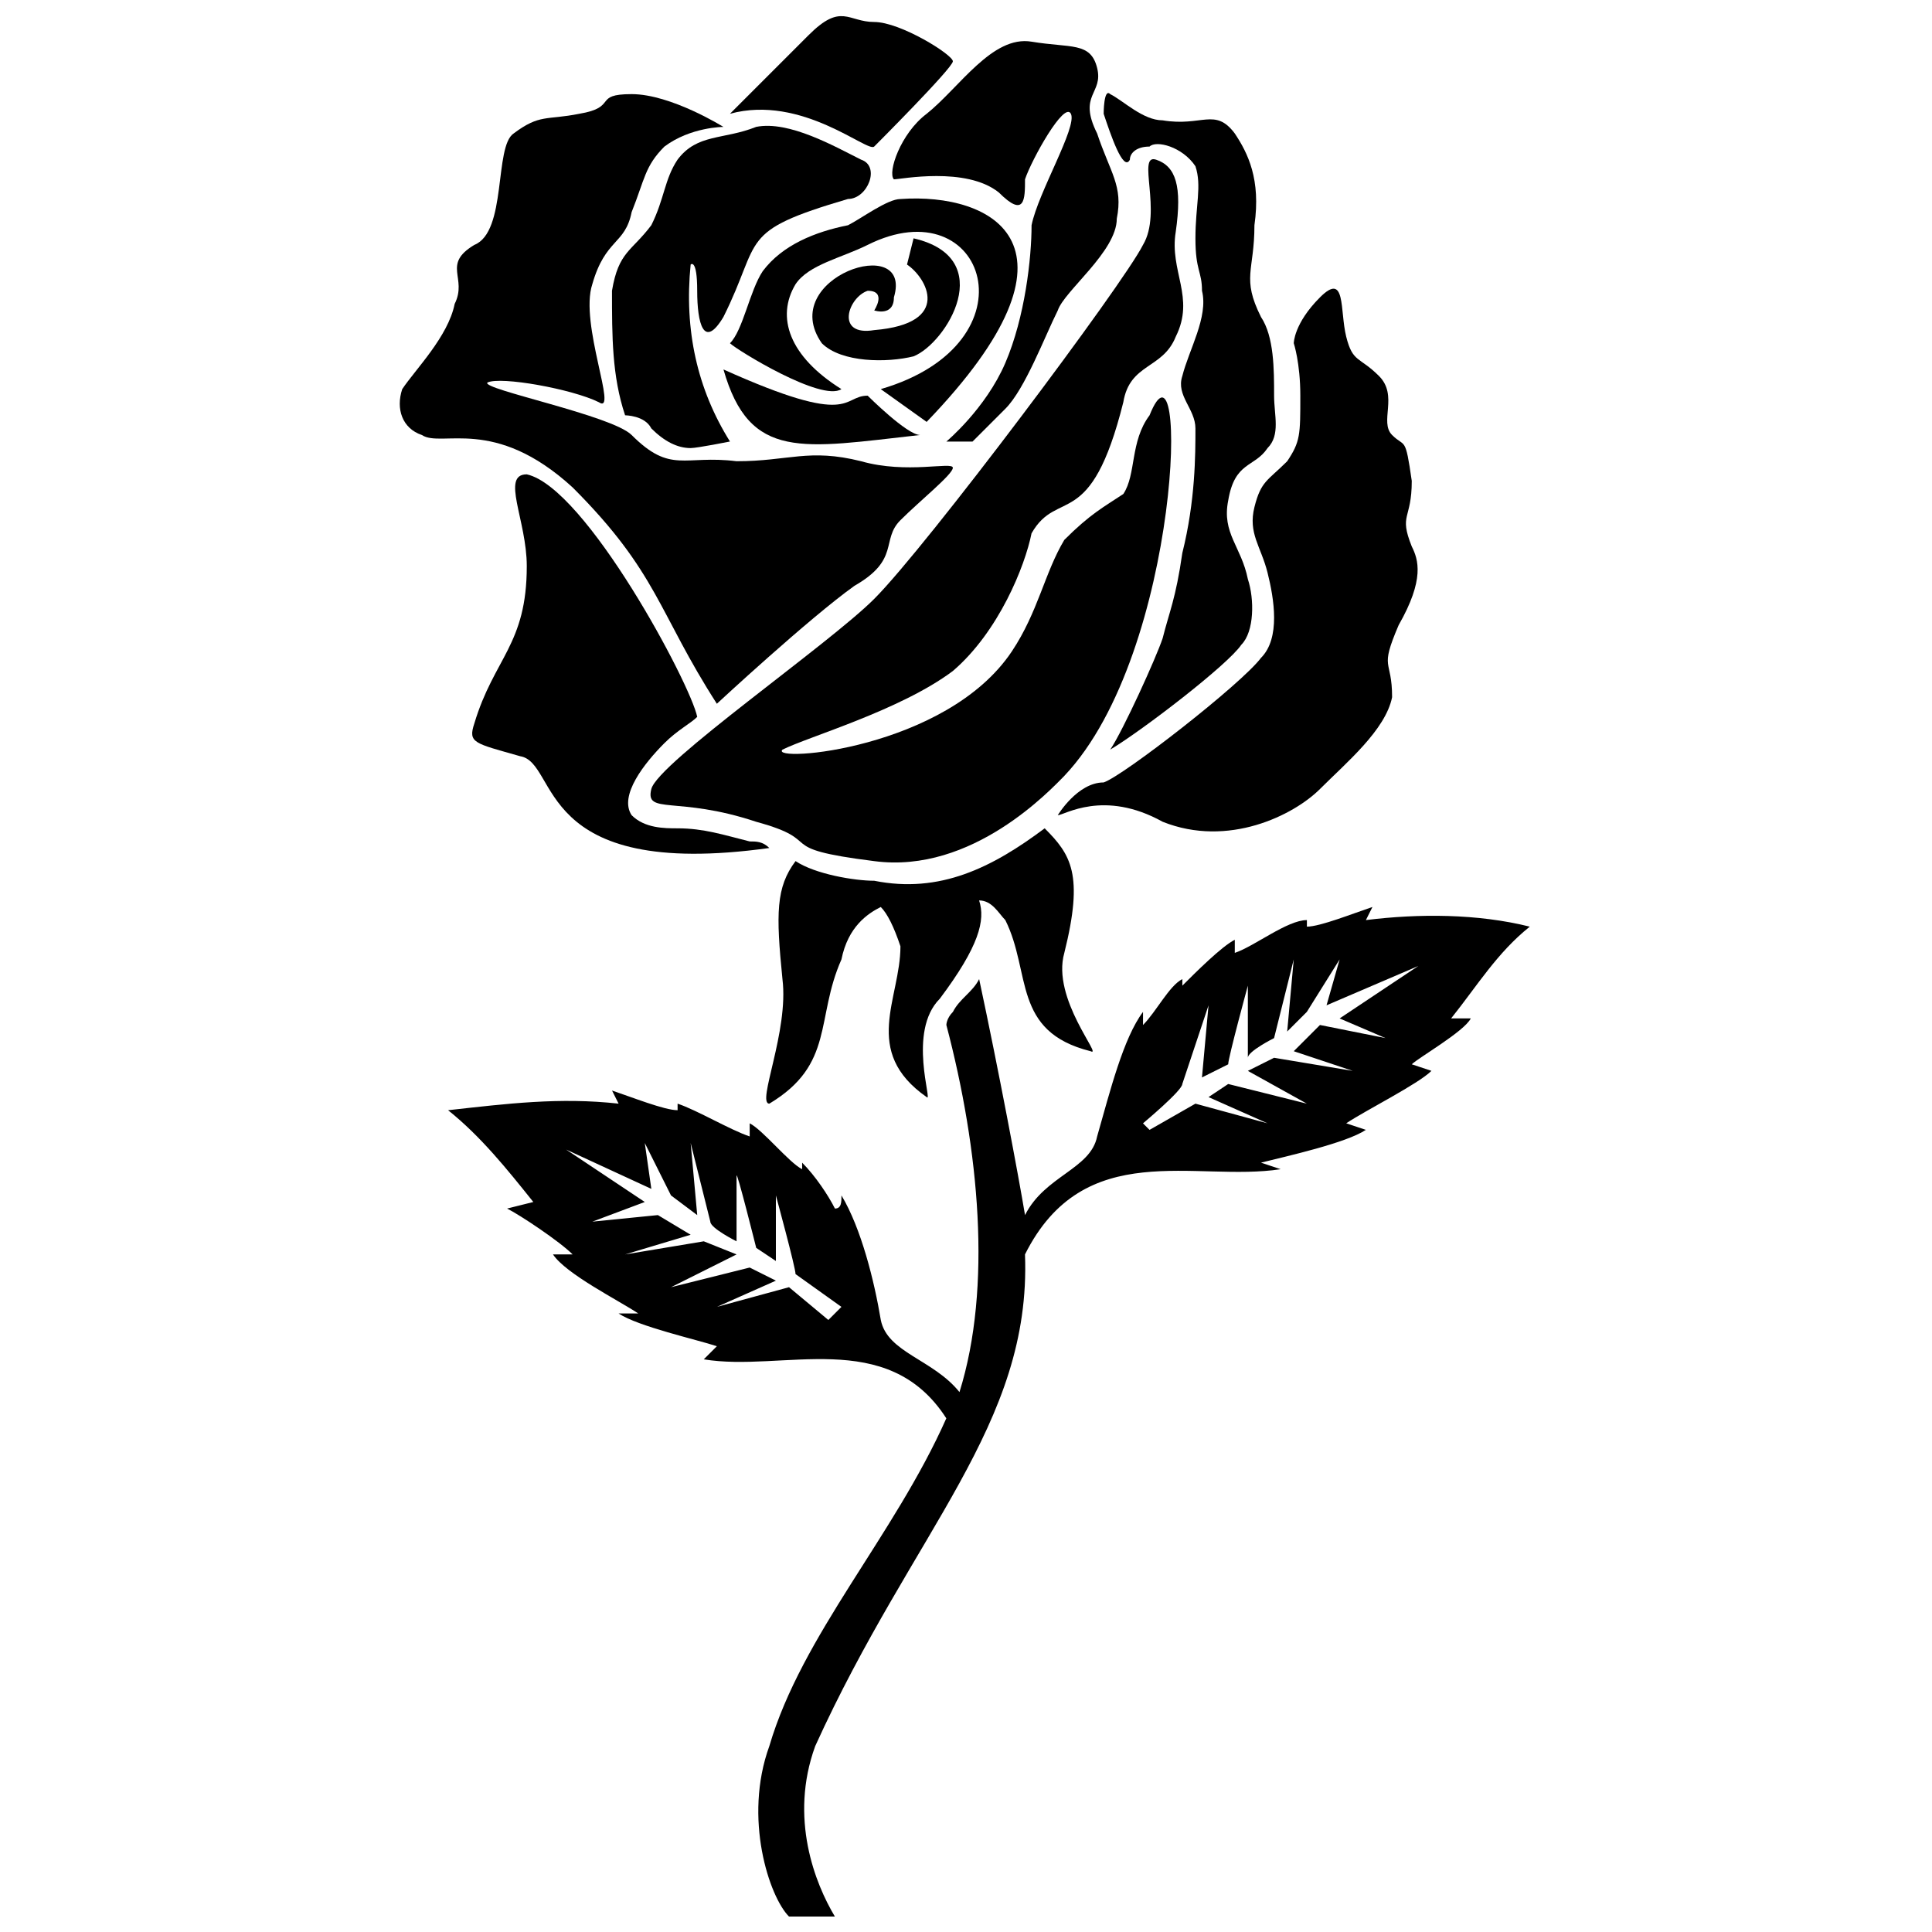 <?xml version="1.0" encoding="UTF-8"?>
<!-- Uploaded to: ICON Repo, www.iconrepo.com, Generator: ICON Repo Mixer Tools -->
<svg width="800px" height="800px" version="1.1" viewBox="144 144 512 512" xmlns="http://www.w3.org/2000/svg">
 <defs>
  <clipPath id="b">
   <path d="m337 148.09h60v34.906h-60z"/>
  </clipPath>
  <clipPath id="a">
   <path d="m262 384h288v267.9h-288z"/>
  </clipPath>
 </defs>
 <path d="m375.68 226.27s3.473-5.211-1.738-5.211c-5.211 1.738-8.688 12.16 1.738 10.422 20.848-1.738 13.898-13.898 8.688-17.371l1.738-6.949c22.586 5.211 8.688 27.797 0 31.27-6.949 1.738-19.109 1.738-24.32-3.473-12.16-17.371 24.32-29.535 19.109-12.16 0 5.211-5.211 3.473-5.211 3.473z" fill-rule="evenodd"/>
 <path d="m377.41 247.12 12.16 8.688c45.168-46.906 17.371-60.805-6.949-59.066-3.473 0-10.422 5.211-13.898 6.949-8.688 1.738-17.371 5.211-22.586 12.16-3.473 5.211-5.211 15.637-8.688 19.109 1.738 1.738 24.32 15.637 29.535 12.16-13.898-8.688-17.371-19.109-12.16-27.797 3.473-5.211 12.16-6.949 19.109-10.422 31.27-15.637 45.168 26.059 3.473 38.219z" fill-rule="evenodd"/>
 <path d="m387.84 259.28c-3.473 0-13.898-10.422-13.898-10.422-6.949 0-3.473 8.688-38.219-6.949 6.949 24.32 20.848 20.848 52.117 17.371z" fill-rule="evenodd"/>
 <path d="m426.06 349.62c-3.473 3.473-24.32 26.059-50.383 22.586-27.797-3.473-12.16-5.211-31.27-10.422-20.848-6.949-29.535-1.738-27.797-8.688s46.906-38.219 59.066-50.383c13.898-13.898 66.016-83.391 71.227-93.812 5.211-8.688-1.738-24.32 3.473-22.586 5.211 1.738 6.949 6.949 5.211 19.109-1.738 10.422 5.211 17.371 0 27.797-3.473 8.688-12.16 6.949-13.898 17.371-8.688 34.746-17.371 22.586-24.32 34.746-1.738 8.688-8.688 26.059-20.848 36.484-13.898 10.422-38.219 17.371-45.168 20.848-3.473 3.473 43.434 0 60.805-26.059 6.949-10.422 8.688-20.848 13.898-29.535 6.949-6.949 10.422-8.688 15.637-12.16 3.473-5.211 1.738-13.898 6.949-20.848 10.422-26.059 8.688 62.543-22.586 95.551z" fill-rule="evenodd"/>
 <path d="m347.88 368.73c-62.543 8.688-55.594-22.586-66.016-24.32-12.16-3.473-13.898-3.473-12.16-8.688 5.211-17.371 13.898-20.848 13.898-41.695 0-12.16-6.949-24.32 0-24.32 15.637 3.473 43.434 55.594 45.168 64.277-1.738 1.738-5.211 3.473-8.688 6.949-5.211 5.211-12.16 13.898-8.688 19.109 3.473 3.473 8.688 3.473 12.16 3.473 6.949 0 12.16 1.738 19.109 3.473 1.738 0 3.473 0 5.211 1.738z" fill-rule="evenodd"/>
 <path d="m333.98 330.51c-15.637-24.32-15.637-34.746-38.219-57.328-20.848-19.109-34.746-10.422-39.957-13.898-5.211-1.738-6.949-6.949-5.211-12.16 3.473-5.211 12.16-13.898 13.898-22.586 3.473-6.949-3.473-10.422 5.211-15.637 8.688-3.473 5.211-26.059 10.422-29.535 6.949-5.211 8.688-3.473 17.371-5.211 10.422-1.738 3.473-5.211 13.898-5.211 10.422 0 24.32 8.688 24.32 8.688s-8.688 0-15.637 5.211c-5.211 5.211-5.211 8.688-8.688 17.371-1.738 8.688-6.949 6.949-10.422 19.109-3.473 10.422 6.949 34.746 1.738 31.27-6.949-3.473-26.059-6.949-29.535-5.211-1.738 1.738 33.008 8.688 38.219 13.898 10.422 10.422 13.898 5.211 27.797 6.949 13.898 0 19.109-3.473 33.008 0 12.16 3.473 24.32 0 24.32 1.738 0 1.738-8.688 8.688-13.898 13.898-5.211 5.211 0 10.422-12.16 17.371-12.16 8.688-36.484 31.27-36.484 31.27z" fill-rule="evenodd"/>
 <path d="m394.79 261.02s10.422-8.688 15.637-20.848c5.211-12.16 6.949-27.797 6.949-36.484 1.738-8.688 12.16-26.059 10.422-29.535-1.738-3.473-10.422 12.16-12.16 17.371 0 5.211 0 10.422-6.949 3.473-8.688-6.949-26.059-3.473-27.797-3.473-1.738-1.738 1.738-12.16 8.688-17.371 8.688-6.949 17.371-20.848 27.797-19.109 10.422 1.738 15.637 0 17.371 6.949 1.738 6.949-5.211 6.949 0 17.371 3.473 10.422 6.949 13.898 5.211 22.586 0 8.688-13.898 19.109-15.637 24.32-3.473 6.949-8.688 20.848-13.898 26.059-3.473 3.473-8.688 8.688-8.688 8.688h-6.949z" fill-rule="evenodd"/>
 <path d="m372.2 186.31c-6.949-3.473-19.109-10.422-27.797-8.688-8.688 3.473-15.637 1.738-20.848 8.688-3.473 5.211-3.473 10.422-6.949 17.371-5.211 6.949-8.688 6.949-10.422 17.371 0 12.16 0 22.586 3.473 33.008 0 0 5.211 0 6.949 3.473 3.473 3.473 6.949 5.211 10.422 5.211 1.738 0 10.422-1.738 10.422-1.738-8.688-13.898-12.16-29.535-10.422-46.906 0 0 1.738-1.738 1.738 6.949s1.738 15.637 6.949 6.949c10.422-20.848 3.473-22.586 33.008-31.27 5.211 0 8.688-8.688 3.473-10.422z" fill-rule="evenodd"/>
 <g clip-path="url(#b)">
  <path d="m396.52 160.25c0-1.738-13.898-10.422-20.848-10.422s-8.688-5.211-17.371 3.473c-6.949 6.949-20.848 20.848-20.848 20.848 19.109-5.211 36.484 10.422 38.219 8.688 0 0 20.848-20.848 20.848-22.586z" fill-rule="evenodd"/>
 </g>
 <path d="m438.22 342.67c3.473-5.211 12.16-24.32 13.898-29.535 1.738-6.949 3.473-10.422 5.211-22.586 3.473-13.898 3.473-26.059 3.473-33.008 0-5.211-5.211-8.688-3.473-13.898 1.738-6.949 6.949-15.637 5.211-22.586 0-5.211-1.738-5.211-1.738-13.898s1.738-13.898 0-19.109c-3.473-5.211-10.422-6.949-12.16-5.211-3.473 0-5.211 1.738-5.211 3.473-1.738 3.473-5.211-6.949-6.949-12.16 0 0 0-6.949 1.738-5.211 3.473 1.738 8.688 6.949 13.898 6.949 10.422 1.738 13.898-3.473 19.109 3.473 3.473 5.211 6.949 12.16 5.211 24.32 0 12.16-3.473 13.898 1.738 24.32 3.473 5.211 3.473 13.898 3.473 20.848 0 5.211 1.738 10.422-1.738 13.898-3.473 5.211-8.688 3.473-10.422 13.898-1.738 8.688 3.473 12.16 5.211 20.848 1.738 5.211 1.738 13.898-1.738 17.371-3.473 5.211-26.059 22.586-34.746 27.797z" fill-rule="evenodd"/>
 <path d="m424.32 360.04c1.738 0 12.16-6.949 27.797 1.738 17.371 6.949 34.746-1.738 41.695-8.688s17.371-15.637 19.109-24.32c0-10.422-3.473-6.949 1.738-19.109 6.949-12.16 5.211-17.371 3.473-20.848-3.473-8.688 0-6.949 0-17.371-1.738-12.16-1.738-8.688-5.211-12.16s1.738-10.422-3.473-15.637c-5.211-5.211-6.949-3.473-8.688-10.422-1.738-6.949 0-17.371-6.949-10.422-6.949 6.949-6.949 12.16-6.949 12.16s1.738 5.211 1.738 13.898c0 10.422 0 12.16-3.473 17.371-5.211 5.211-6.949 5.211-8.688 12.16-1.738 6.949 1.738 10.422 3.473 17.371 1.738 6.949 3.473 17.371-1.738 22.586-5.211 6.949-36.484 31.27-41.695 33.008-6.949 0-12.16 8.688-12.16 8.688z" fill-rule="evenodd"/>
 <g clip-path="url(#a)">
  <path d="m262.75 438.22c8.688 6.949 15.637 15.637 22.586 24.32l-6.949 1.738c3.473 1.738 13.898 8.688 17.371 12.16h-5.211c3.473 5.211 17.371 12.16 22.586 15.637h-5.211c5.211 3.473 20.848 6.949 26.059 8.688l-3.473 3.473c20.848 3.473 48.645-8.688 64.277 15.637-13.898 31.27-38.219 57.328-46.906 86.863-6.949 19.109 0 39.957 5.211 45.168h12.16c-5.211-8.688-12.16-26.059-5.211-45.168 26.059-57.328 57.328-85.125 55.594-130.3 15.637-31.27 45.168-19.109 67.754-22.586l-5.211-1.738c6.949-1.738 22.586-5.211 27.797-8.688l-5.211-1.738c5.211-3.473 19.109-10.422 22.586-13.898l-5.211-1.738c1.738-1.738 13.898-8.688 15.637-12.16h-5.211c6.949-8.688 12.16-17.371 20.848-24.32-13.898-3.473-29.535-3.473-43.434-1.738l1.738-3.473c-5.211 1.738-13.898 5.211-17.371 5.211v-1.738c-5.211 0-13.898 6.949-19.109 8.688v-3.473c-3.473 1.738-10.422 8.688-13.898 12.16v-1.738c-3.473 1.738-6.949 8.688-10.422 12.16v-3.473c-5.211 6.949-8.688 20.848-12.16 33.008-1.738 8.688-13.898 10.422-19.109 20.848-1.738-10.422-6.949-38.219-12.16-62.543-1.738 3.473-5.211 5.211-6.949 8.688-1.738 1.738-1.738 3.473-1.738 3.473 8.688 33.008 12.16 69.492 3.473 97.289-6.949-8.688-19.109-10.422-20.848-19.109-1.738-10.422-5.211-24.32-10.422-33.008 0 1.738 0 3.473-1.738 3.473-1.738-3.473-5.211-8.688-8.688-12.16v1.738c-3.473-1.738-10.422-10.422-13.898-12.16v3.473c-5.211-1.738-13.898-6.949-19.109-8.688v1.738c-3.473 0-12.16-3.473-17.371-5.211l1.738 3.473c-15.637-1.738-29.535 0-45.168 1.738zm184.15 3.473s10.422-8.688 10.422-10.422l6.949-20.848-1.738 19.109 6.949-3.473c0-1.738 5.211-20.848 5.211-20.848v19.109c0-1.738 6.949-5.211 6.949-5.211l5.211-20.848-1.738 19.109 5.211-5.211 8.688-13.898-3.473 12.16 24.32-10.422-20.848 13.898 12.16 5.211-17.371-3.473-6.949 6.949 15.637 5.211-20.848-3.473-6.949 3.473 15.637 8.688-20.848-5.211-5.211 3.473 15.637 6.949-19.109-5.211-12.16 6.949-1.738-1.738zm-79.914 48.645-12.16-8.688c0-1.738-5.211-20.848-5.211-20.848v17.371l-5.211-3.473s-5.211-20.848-5.211-19.109v17.371s-6.949-3.473-6.949-5.211l-5.211-20.848 1.738 19.109-6.949-5.211-6.949-13.898 1.738 12.16-22.586-10.422 20.848 13.898-13.898 5.211 17.371-1.738 8.688 5.211-17.371 5.211 20.848-3.473 8.688 3.473-17.371 8.688 20.848-5.211 6.949 3.473-15.637 6.949 19.109-5.211 10.422 8.688 3.473-3.473z" fill-rule="evenodd"/>
 </g>
 <path d="m354.83 372.2c-5.211 6.949-5.211 13.898-3.473 31.27 1.738 13.898-6.949 33.008-3.473 33.008 17.371-10.422 12.16-22.586 19.109-38.219 1.738-8.688 6.949-12.16 10.422-13.898 1.738 1.738 3.473 5.211 5.211 10.422 0 13.898-10.422 27.797 6.949 39.957 1.738 1.738-5.211-17.371 3.473-26.059 10.422-13.898 12.16-20.848 10.422-26.059 3.473 0 5.211 3.473 6.949 5.211 6.949 13.898 1.738 29.535 22.586 34.746 3.473 1.738-10.422-13.898-6.949-26.059 5.211-20.848 1.738-26.059-5.211-33.008-13.898 10.422-27.797 17.371-45.168 13.898-5.211 0-15.637-1.738-20.848-5.211z" fill-rule="evenodd"/>
</svg>